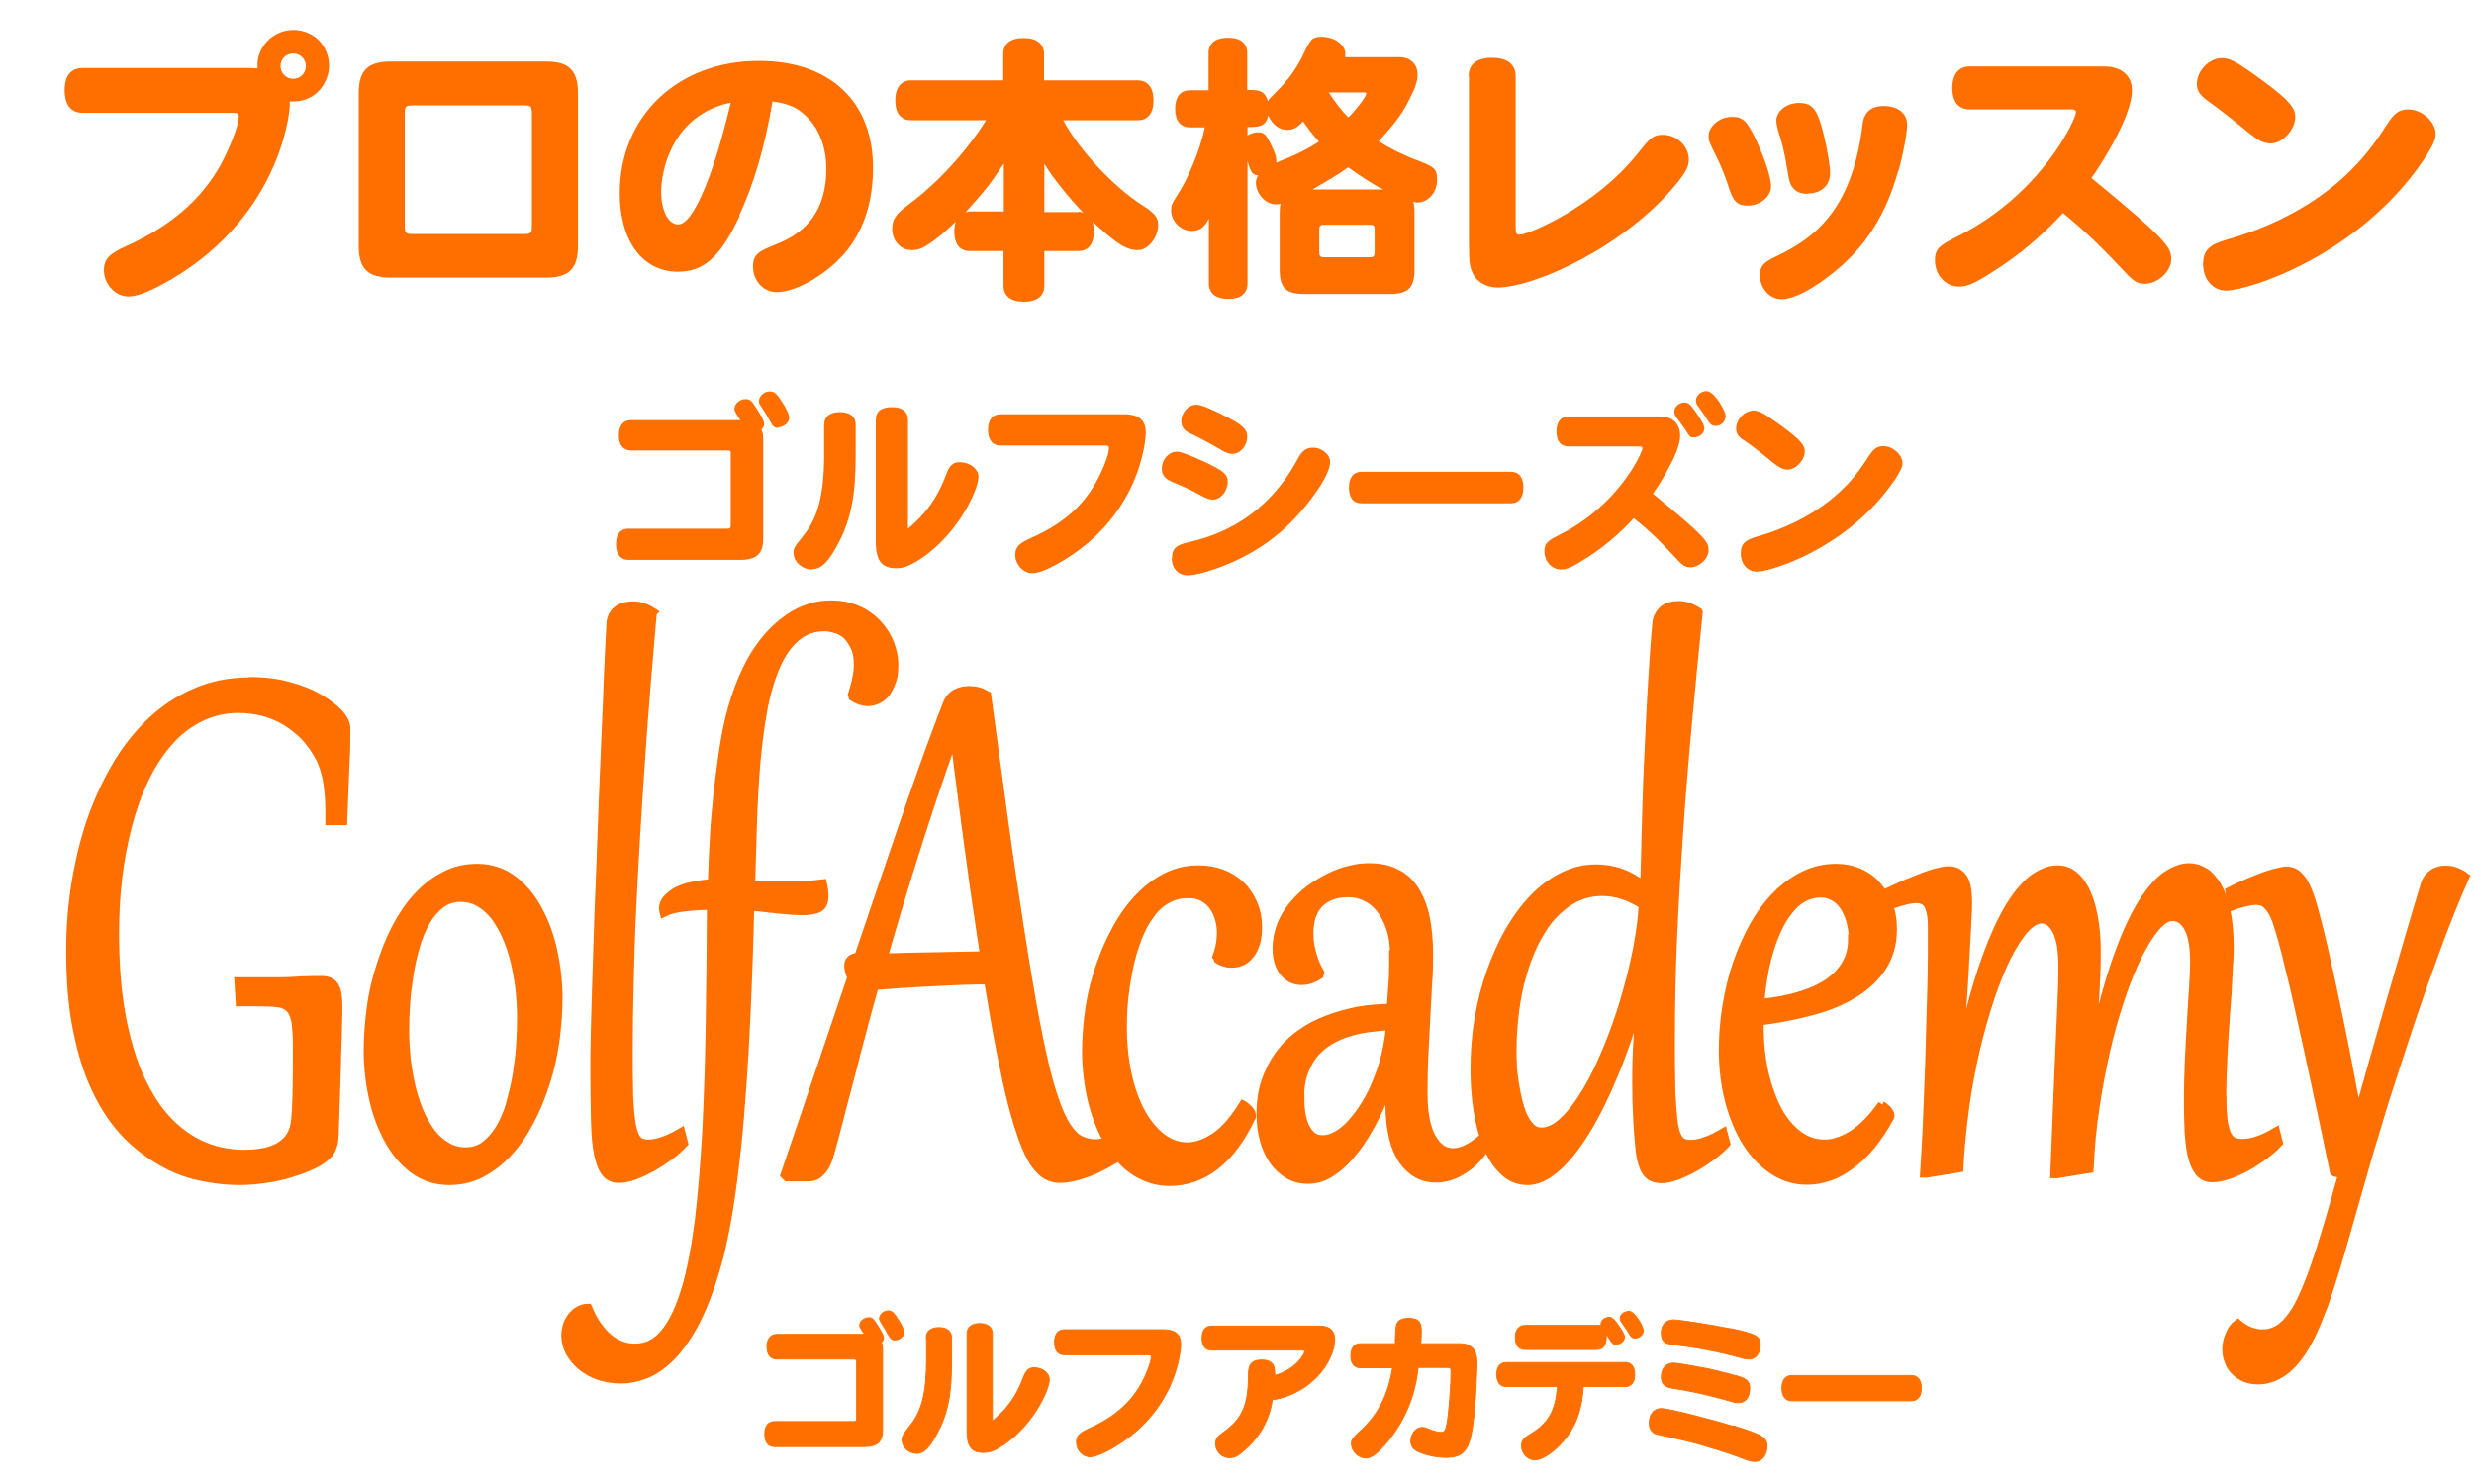 <?xml version="1.0" encoding="UTF-8"?>
<svg id="_レイヤー_1" data-name="レイヤー 1" xmlns="http://www.w3.org/2000/svg" viewBox="0 0 80 48">
  <defs>
    <style>
      .cls-1 {
        stroke-width: .28px;
      }

      .cls-1, .cls-2 {
        stroke: #ff6f00;
        stroke-miterlimit: 10;
      }

      .cls-1, .cls-3 {
        fill: none;
      }

      .cls-2 {
        stroke-width: .03px;
      }

      .cls-2, .cls-4 {
        fill: #ff6f00;
      }

      .cls-3 {
        isolation: isolate;
      }
    </style>
  </defs>
  <path class="cls-4" d="m25.16,13.82c.19,0,.36-.15.36-.31,0-.09-.08-.28-.23-.51-.18-.28-.26-.34-.4-.34-.18,0-.35.15-.35.32,0,.05.02.09.08.18.13.2.23.36.28.46.09.18.14.22.27.22Z"/>
  <path class="cls-4" d="m54.59,14.04c.04.08.1.11.17.11.19,0,.35-.13.35-.29,0-.11-.08-.26-.31-.58-.15-.21-.21-.26-.33-.26-.18,0-.33.14-.33.31,0,.06.03.11.07.17.19.26.22.29.38.54Z"/>
  <path class="cls-4" d="m55.46,13.78c.19,0,.34-.14.34-.33,0-.15-.36-.8-.62-.8-.18,0-.34.15-.34.31,0,.06.02.12.07.18.17.24.24.34.29.42.1.17.15.21.26.21Z"/>
  <g>
    <path class="cls-4" d="m24.45,13.19c-.15-.24-.2-.28-.34-.28-.19,0-.36.15-.36.31,0,.06,0,.08.19.37h-3.54c-.25,0-.39.18-.39.49s.14.49.39.49h3.13c.08,0,.1.02.1.1v2.31c0,.09-.02.12-.11.12h-3.2c-.26,0-.4.18-.4.5s.14.51.4.51h3.63c.51,0,.73-.2.73-.68v-3.13c0-.23-.01-.3-.06-.41.06-.05.09-.11.09-.17,0-.1-.07-.24-.26-.53Z"/>
    <path class="cls-4" d="m28.83,13.17c-.33,0-.51.14-.51.41v3.94c0,.61.19.86.66.86.19,0,.36-.05.57-.17,1.35-.76,2.09-2.35,2.09-2.78,0-.27-.28-.48-.61-.48-.2,0-.32.1-.41.34-.18.46-.44,1.13-1.26,1.81v-3.52c0-.26-.18-.41-.51-.41Z"/>
    <path class="cls-4" d="m26.27,18.41c.33,0,.58-.34.84-.84.56-1.04.56-2.11.56-3.15v-.68c0-.26-.18-.41-.51-.41s-.51.15-.51.41v.92c0,1.31-.19,2.07-.66,2.65-.29.37-.33.41-.33.57,0,.29.28.54.6.54Z"/>
    <path class="cls-4" d="m33.34,17.4c-.4.18-.51.3-.51.55,0,.31.26.59.55.59.18,0,.42-.09.74-.26,2.79-1.51,2.93-4.11,2.93-4.28,0-.41-.22-.6-.7-.6h-4c-.26,0-.4.18-.4.5s.14.51.4.51h3.38c.1,0,.13.02.13.08,0,.24-.24.79-.42,1.11-.43.78-1.1,1.36-2.1,1.8Z"/>
    <path class="cls-4" d="m37.57,15.16c0,.21.09.33.41.46.29.12.48.2.8.38.22.12.33.16.44.16.26,0,.48-.28.48-.58,0-.24-.14-.36-.79-.66-.47-.21-.73-.31-.85-.31-.27,0-.49.25-.49.55Z"/>
    <path class="cls-4" d="m37.89,18.05c0,.33.21.56.51.56s.89-.18,1.46-.43c.97-.44,1.7-1,2.38-1.84.49-.61.77-1.11.77-1.4,0-.24-.27-.46-.54-.46-.24,0-.36.09-.51.37-1.14,2.13-2.95,2.55-3.53,2.69-.41.09-.53.21-.53.51Z"/>
    <path class="cls-4" d="m39.49,14.56c.17.09.26.12.36.12.26,0,.48-.26.48-.56,0-.24-.16-.39-.81-.71-.42-.21-.69-.32-.83-.32-.26,0-.49.25-.49.53,0,.19.08.3.29.4.26.12.62.31,1.01.54Z"/>
    <path class="cls-4" d="m43.62,15.77c0,.33.14.51.41.51h4.82c.26,0,.41-.18.41-.51s-.14-.51-.41-.51h-4.82c-.26,0-.41.18-.41.51Z"/>
    <path class="cls-4" d="m50.48,17.27c-.41.21-.54.28-.54.56,0,.33.24.59.54.59.19,0,.35-.07.79-.35.55-.34,1.13-.83,1.56-1.31.61.49.93.83,1.45,1.39.14.15.24.2.38.2.29,0,.59-.28.59-.55s-.07-.41-1.8-1.83c.08-.11.88-1.29.88-1.87,0-.39-.24-.63-.64-.63h-2.97c-.25,0-.39.18-.39.49s.14.48.39.48h2.3c.06,0,.09.02.09.06,0,.14-.76,1.82-2.63,2.77Z"/>
    <path class="cls-4" d="m56.37,14.22c.38.27.68.51.98.76.19.15.31.21.46.21.26,0,.55-.31.55-.59,0-.23-.21-.44-.93-.95-.42-.3-.56-.37-.73-.37-.28,0-.56.28-.56.58,0,.16.06.25.23.37Z"/>
    <path class="cls-4" d="m61.24,15.57c.19-.29.28-.46.28-.58,0-.28-.31-.56-.62-.56-.19,0-.31.08-.46.31-.34.53-.59.84-.96,1.18-.66.61-1.53,1.09-2.51,1.39-.42.12-.68.19-.68.59,0,.34.22.59.52.59.48,0,2.96-.78,4.43-2.93Z"/>
  </g>
  <g>
    <g>
      <path class="cls-4" d="m8.11,22.04c.45,0,.86.05,1.24.16.38.1.7.23.97.39s.48.32.64.49.23.34.23.48c0,.31,0,.71-.03,1.2-.02.49-.04,1.09-.07,1.79h-.43c0-.08,0-.14,0-.2,0-.06,0-.12,0-.18,0-.31-.03-.61-.07-.89-.05-.28-.13-.55-.26-.8-.14-.25-.3-.48-.48-.67-.19-.19-.39-.35-.62-.49-.22-.13-.46-.23-.72-.3-.25-.06-.52-.1-.79-.1-.46,0-.88.1-1.26.29s-.72.45-1.01.79c-.3.34-.56.74-.78,1.2s-.4.96-.54,1.5c-.14.54-.25,1.11-.32,1.7s-.1,1.2-.1,1.8c0,.84.05,1.6.15,2.27.1.68.25,1.28.43,1.81s.41.98.66,1.37.54.7.85.95c.31.25.64.43.99.55.35.12.72.18,1.09.18.3,0,.55-.03.76-.08.21-.06.37-.13.5-.23.13-.1.23-.21.29-.34.07-.13.1-.27.12-.42.03-.27.04-.57.05-.89,0-.32.01-.64.01-.96v-.6c0-.33-.02-.59-.05-.78-.04-.19-.1-.33-.19-.42-.09-.09-.22-.15-.38-.17-.16-.02-.37-.03-.63-.03h-.24s-.09,0-.15,0c-.06,0-.13,0-.21,0l-.04-.66c.05,0,.1,0,.14,0h.33c.22,0,.45,0,.7,0,.25,0,.47,0,.69-.02s.4-.01.55-.02c.16,0,.25,0,.29,0,.18,0,.31.06.39.18.08.12.12.33.12.62,0,.18,0,.41-.01.69,0,.28-.02.59-.03.93,0,.34-.02.71-.03,1.11-.01.39-.03.8-.04,1.21,0,.16-.01.3-.02.41-.01.11-.04.2-.07.28-.03.08-.07.14-.13.2-.05.06-.12.11-.2.17-.1.07-.23.14-.41.22-.18.08-.38.15-.61.22-.23.07-.49.13-.77.17s-.57.07-.87.07c-.41,0-.83-.05-1.26-.14-.43-.09-.85-.25-1.25-.48s-.79-.52-1.15-.89c-.36-.37-.67-.83-.94-1.38-.27-.55-.48-1.2-.63-1.95-.16-.75-.23-1.62-.23-2.6,0-.7.05-1.4.16-2.1s.27-1.38.48-2.02c.22-.64.49-1.25.81-1.8.32-.56.7-1.04,1.13-1.46.43-.41.92-.74,1.46-.97.54-.24,1.13-.35,1.78-.35Z"/>
      <path class="cls-4" d="m11.9,33.97c0-.45.04-.91.1-1.38s.17-.92.31-1.35.3-.85.5-1.23c.2-.38.43-.72.69-1,.26-.29.55-.51.88-.68.32-.17.67-.25,1.05-.25.42,0,.8.12,1.13.36.33.24.6.56.82.96.22.4.39.85.5,1.35.11.51.17,1.02.17,1.55,0,.45-.04.91-.1,1.38-.07.47-.17.92-.31,1.35-.14.44-.31.85-.51,1.23-.2.38-.43.72-.69,1-.26.29-.55.51-.87.68-.32.17-.67.25-1.05.25-.42,0-.8-.12-1.13-.36-.33-.24-.6-.56-.82-.96s-.39-.85-.5-1.35-.17-1.02-.17-1.55Zm1.19-.64c0,.3.02.61.05.93.04.31.09.62.16.91.07.29.16.56.27.82s.24.47.38.66c.15.19.31.33.5.44.18.11.39.16.61.16.24,0,.46-.07.64-.21.18-.14.34-.33.48-.56.13-.23.25-.5.33-.8s.16-.61.21-.93c.05-.32.09-.64.11-.95s.03-.6.03-.87c0-.31-.02-.62-.05-.93-.04-.31-.09-.61-.16-.9-.07-.29-.16-.56-.27-.81-.11-.25-.24-.47-.38-.66-.15-.19-.31-.33-.5-.44s-.39-.16-.61-.16c-.24,0-.45.07-.64.21-.18.14-.34.32-.48.56-.13.23-.25.5-.33.8-.09.3-.16.61-.21.93-.05.32-.09.63-.11.95-.02.32-.03.6-.03.86Z"/>
      <path class="cls-4" d="m21.1,19.81c-.07.76-.13,1.54-.2,2.34-.06.8-.13,1.61-.18,2.42-.06.82-.11,1.64-.16,2.46s-.09,1.64-.13,2.43c-.04.8-.06,1.58-.08,2.35-.02.77-.03,1.51-.03,2.22,0,.44,0,.82.01,1.14,0,.32.02.59.04.81.02.22.04.4.08.53.03.13.07.24.12.31.05.07.1.12.16.14.06.02.14.04.22.04.16,0,.33-.03.51-.1.18-.06.37-.16.56-.27l.09.35c-.12.13-.27.26-.45.4-.18.13-.37.26-.57.37-.2.11-.39.2-.58.27s-.36.1-.5.1c-.18,0-.32-.06-.42-.19-.1-.12-.18-.32-.24-.6s-.09-.64-.1-1.08-.02-.99-.02-1.63c0-.23,0-.57.01-1,.01-.43.02-.93.04-1.51.02-.57.04-1.2.06-1.88s.05-1.38.08-2.11c.03-.73.05-1.46.08-2.2.03-.74.06-1.46.09-2.15.03-.69.06-1.34.08-1.96.03-.61.05-1.16.08-1.62,0-.11.03-.2.07-.28.04-.08.1-.14.17-.19.07-.05.14-.08.23-.1.08-.02.17-.03.26-.03.2,0,.41.07.63.21Z"/>
      <path class="cls-4" d="m24.27,28.62c.17,0,.33.02.48.02.15,0,.3,0,.43,0,.13,0,.26,0,.36,0s.2,0,.28,0c.15,0,.3,0,.43-.02.14-.01.25-.03.35-.04.04.17.05.3.05.4,0,.2-.06.33-.18.39s-.3.09-.52.09-.48-.02-.77-.05c-.28-.03-.59-.07-.93-.1-.01.53-.03,1.11-.05,1.74-.02.63-.05,1.28-.08,1.95s-.07,1.35-.12,2.05c-.05.69-.1,1.37-.17,2.02s-.15,1.29-.24,1.88-.2,1.14-.32,1.63c-.2.77-.42,1.4-.66,1.92s-.51.92-.78,1.24c-.28.31-.56.53-.86.67-.3.13-.59.2-.89.2-.26,0-.49-.04-.71-.11-.22-.08-.4-.18-.56-.31-.16-.13-.28-.28-.38-.45-.09-.17-.14-.35-.14-.55,0-.11.02-.21.05-.32.04-.11.09-.2.15-.28.06-.08.14-.15.23-.2.09-.05.18-.08.29-.08.1.23.2.43.32.59.12.16.24.3.37.4s.27.18.41.23c.14.05.29.07.43.07.38,0,.71-.17.97-.5.27-.33.49-.81.67-1.42s.32-1.35.43-2.21c.1-.86.18-1.83.24-2.88.05-1.06.09-2.2.11-3.43.02-1.23.03-2.52.04-3.87-.31,0-.6.02-.86.05-.27.03-.49.08-.67.17-.01-.04-.02-.08-.02-.13,0-.11.04-.21.12-.3.08-.09.18-.17.32-.25.14-.07.3-.13.5-.17.19-.04.41-.07.64-.09.01-.42.03-.82.05-1.21.02-.38.04-.76.08-1.14.03-.37.07-.75.12-1.12.05-.38.1-.77.17-1.17.09-.52.21-1,.35-1.41.14-.42.3-.79.48-1.12.18-.33.38-.6.59-.84.21-.23.43-.42.65-.57.22-.15.45-.26.68-.33s.45-.1.67-.1c.32,0,.61.06.86.17s.46.26.64.45.31.4.4.63c.09.23.14.47.14.71,0,.19-.02.36-.07.5s-.11.27-.18.37-.17.18-.27.23c-.1.05-.21.08-.33.08-.15,0-.31-.05-.48-.16l-.02-.07c.06-.2.11-.37.14-.52.03-.15.05-.3.05-.46,0-.21-.03-.4-.1-.55-.07-.15-.15-.28-.25-.38s-.22-.17-.35-.21c-.13-.04-.25-.07-.38-.07-.37,0-.68.11-.94.34-.26.22-.47.53-.64.92s-.31.85-.41,1.38c-.1.53-.17,1.1-.23,1.72-.05.61-.09,1.26-.11,1.92-.02.67-.04,1.34-.06,2Z"/>
      <path class="cls-4" d="m27.66,34.18c-.12.46-.22.85-.31,1.19-.09.34-.17.63-.23.88-.07.25-.12.47-.17.65-.05.18-.1.35-.14.49-.05.17-.11.3-.18.4-.07.09-.14.16-.21.21-.08.04-.16.07-.25.07-.09,0-.18,0-.28,0-.06,0-.13,0-.21,0-.08,0-.16,0-.23,0l-.07-.07c.4-1.16.77-2.28,1.13-3.34.36-1.06.7-2.08,1.03-3.05-.07-.15-.1-.27-.1-.37,0-.18.11-.27.32-.28.61-1.8,1.15-3.39,1.62-4.76.47-1.37.89-2.52,1.25-3.44.03-.08.08-.16.13-.21.05-.06.11-.1.17-.13.06-.03.13-.05.2-.07.07-.01.14-.02.2-.02.1,0,.19.01.28.03s.19.07.3.13c.21,1.55.4,2.95.57,4.2.17,1.24.34,2.35.49,3.32.15.97.29,1.82.42,2.54.13.72.26,1.34.38,1.86.12.52.25.94.37,1.28.12.34.25.6.38.79.13.19.27.33.42.4s.3.11.48.11c.11,0,.23-.02.34-.05s.24-.09.38-.15l.14.55c-.38.25-.75.45-1.09.58-.35.13-.66.2-.92.2-.15,0-.3-.04-.43-.11-.13-.08-.26-.21-.39-.39-.12-.19-.25-.44-.36-.75s-.24-.71-.36-1.18-.24-1.04-.37-1.7c-.13-.66-.26-1.42-.4-2.29-.61,0-1.22.03-1.82.06-.6.03-1.22.07-1.86.12-.13.46-.25.88-.35,1.27-.1.38-.19.73-.27,1.02Zm4.17-3.29c-.07-.44-.14-.93-.22-1.47-.08-.54-.16-1.11-.24-1.71-.08-.6-.17-1.23-.25-1.88-.09-.65-.17-1.32-.25-1.99h-.03c-.48,1.33-.9,2.6-1.28,3.81-.38,1.2-.71,2.31-1,3.33.57-.02,1.12-.03,1.66-.04.53-.01,1.08-.02,1.62-.03Z"/>
      <path class="cls-4" d="m39.35,30.94c.09-.25.14-.5.14-.75,0-.17-.02-.34-.07-.49-.04-.15-.11-.29-.2-.41-.09-.12-.2-.21-.33-.28-.13-.07-.29-.1-.47-.1-.26,0-.49.06-.7.18-.21.12-.39.29-.54.51-.16.21-.29.46-.4.75-.11.28-.2.58-.27.91-.07.32-.12.65-.16.99s-.05.67-.05.99c0,.58.06,1.1.17,1.58.11.47.26.88.45,1.21.19.33.41.59.66.78.25.18.52.28.8.28.3,0,.61-.11.92-.32.31-.21.61-.56.9-1.03.02.01.05.03.08.06s.06.05.09.08.05.06.07.09c.02.03.03.06.03.09,0,.02,0,.03,0,.03v.03c-.33.7-.72,1.23-1.17,1.58-.45.35-.95.52-1.48.52-.29,0-.56-.06-.81-.17s-.47-.26-.67-.46c-.2-.19-.37-.42-.52-.69-.15-.27-.28-.56-.38-.87-.1-.31-.18-.64-.23-.98-.05-.34-.08-.69-.08-1.04,0-.47.04-.94.11-1.41s.19-.93.34-1.36c.15-.44.33-.84.54-1.22.21-.38.45-.71.72-.99.27-.28.56-.5.88-.66.32-.16.66-.24,1.03-.24.27,0,.52.04.76.13s.44.22.61.38c.17.16.3.36.4.59s.15.49.15.77c0,.18-.02.35-.06.49-.04.14-.1.26-.17.36-.08.1-.16.18-.26.23-.1.05-.21.08-.33.08-.07,0-.15,0-.23-.03-.08-.02-.16-.05-.23-.1l-.02-.07Z"/>
      <path class="cls-4" d="m45.09,30.93c0-.35-.04-.66-.13-.92s-.2-.47-.34-.64c-.14-.17-.3-.29-.47-.37-.18-.08-.35-.12-.53-.12-.24,0-.43.03-.6.1-.16.07-.29.16-.4.28-.1.12-.17.25-.22.41-.04.16-.07.33-.07.51,0,.21.03.43.09.65.06.22.14.43.26.63l-.02.07c-.19.13-.38.19-.57.19-.11,0-.22-.02-.32-.07-.1-.05-.18-.12-.25-.2-.07-.09-.13-.2-.17-.33-.04-.13-.06-.28-.06-.44,0-.26.05-.51.14-.75.09-.23.22-.45.38-.64.16-.19.34-.37.54-.52.21-.15.42-.28.64-.39.22-.11.44-.19.66-.24.22-.06.42-.08.61-.08.35,0,.65.06.89.19.25.12.45.31.6.55s.27.53.34.87c.07.34.11.73.11,1.16,0,.3,0,.62-.03.97-.02.35-.04.72-.06,1.11-.02.39-.04.79-.06,1.2-.02.41-.03.82-.03,1.23,0,.64.09,1.13.27,1.45.18.33.41.49.7.49.25,0,.54-.13.85-.38l.14.29c-.22.3-.46.53-.73.68-.26.16-.54.24-.82.24-.22,0-.42-.05-.6-.15-.18-.1-.34-.25-.47-.44-.13-.19-.24-.44-.31-.74-.07-.3-.11-.64-.11-1.03,0-.12,0-.23,0-.35s.02-.24.03-.37h-.03c-.14.38-.31.76-.5,1.14-.19.37-.39.71-.62,1-.22.29-.46.53-.72.71-.25.18-.52.27-.8.27-.23,0-.44-.05-.63-.16s-.35-.26-.48-.44c-.13-.19-.24-.41-.31-.67-.07-.26-.11-.54-.11-.84,0-.39.05-.75.16-1.07s.26-.61.45-.87c.19-.25.42-.48.68-.66.26-.19.55-.34.87-.46.31-.12.64-.21.99-.28.35-.06.7-.09,1.06-.09.02-.28.04-.56.06-.82.02-.26.02-.55.02-.87Zm-3.05,4.62c0,.17.01.34.04.5s.07.3.13.42c.06.12.14.22.23.29s.21.1.34.1c.15,0,.3-.05.46-.14.16-.09.32-.22.47-.39.15-.17.3-.36.44-.59s.27-.48.38-.76c.11-.27.21-.56.28-.86.07-.3.12-.61.15-.93-.25,0-.49.03-.73.06-.24.03-.47.09-.69.16-.22.07-.42.17-.6.28-.19.12-.34.26-.48.43-.13.17-.24.38-.32.61s-.11.51-.11.82Z"/>
      <path class="cls-4" d="m54.92,19.81c-.12,1.14-.23,2.3-.34,3.49-.11,1.19-.21,2.38-.29,3.56s-.15,2.35-.2,3.49c-.05,1.15-.07,2.25-.07,3.3,0,.51,0,.94.01,1.3,0,.36.02.67.04.92.02.25.04.45.07.6.03.15.07.26.12.34.05.08.1.13.17.16.06.02.14.04.22.04.16,0,.33-.03.51-.1.18-.06.37-.16.56-.27l.09.35c-.12.13-.27.26-.45.4-.18.13-.37.26-.57.37-.2.11-.39.2-.58.27s-.36.1-.49.1c-.1,0-.19-.02-.27-.05-.08-.03-.14-.09-.2-.16s-.1-.18-.14-.31-.07-.29-.09-.5c-.03-.27-.05-.58-.07-.94-.02-.36-.03-.75-.03-1.17,0-.45.01-.9.04-1.37.02-.46.07-.93.12-1.39h-.04c-.25.9-.53,1.72-.83,2.45s-.61,1.36-.93,1.88c-.32.52-.64.92-.96,1.2-.32.28-.63.42-.92.42s-.56-.1-.77-.31c-.22-.2-.39-.47-.53-.81-.14-.33-.24-.72-.31-1.15-.07-.43-.1-.88-.1-1.33,0-.55.04-1.09.13-1.63.09-.54.22-1.04.39-1.52.17-.48.37-.92.6-1.33.24-.41.5-.76.79-1.06.29-.3.61-.53.95-.7s.7-.25,1.07-.25c.26,0,.52.04.78.13.26.09.52.24.78.44.02-.76.04-1.54.06-2.32.02-.79.05-1.55.09-2.29.03-.74.07-1.45.11-2.11.04-.66.08-1.25.13-1.77,0-.11.04-.2.08-.28.04-.08.1-.14.16-.19.07-.05.14-.08.22-.1.08-.02.17-.03.25-.03.2,0,.41.07.63.21Zm-1.78,9.46c-.45-.29-.89-.43-1.33-.43-.32,0-.62.07-.89.21-.27.14-.51.33-.73.57-.22.24-.4.53-.57.86-.16.33-.3.68-.4,1.06-.11.38-.19.77-.24,1.18-.05.41-.08.81-.08,1.22,0,.14,0,.31.01.49,0,.19.03.38.06.58s.07.39.11.58c.05.19.1.36.17.51s.15.27.25.37.21.14.35.14c.24,0,.48-.12.73-.36.25-.24.49-.56.73-.96.24-.4.46-.86.67-1.37.21-.51.4-1.04.56-1.59s.3-1.08.4-1.61c.1-.53.17-1.01.19-1.45Z"/>
      <path class="cls-4" d="m60.85,35.75s.05.03.08.06.06.05.09.08.05.06.07.09c.02.03.03.07.03.1,0,.02,0,.04-.01.05-.19.35-.39.65-.6.91s-.44.47-.67.64c-.23.17-.46.3-.7.38s-.47.12-.71.12c-.4,0-.76-.11-1.09-.33-.33-.22-.62-.52-.86-.9s-.42-.83-.56-1.34c-.13-.51-.2-1.06-.2-1.65,0-.48.04-.96.12-1.44s.19-.94.34-1.37.33-.84.54-1.21.45-.7.72-.97c.27-.28.57-.49.89-.65.32-.16.67-.24,1.04-.24.25,0,.48.04.7.13s.42.22.58.39.3.38.4.62.15.53.15.84c0,.46-.11.85-.33,1.2-.22.34-.52.63-.91.87s-.84.43-1.37.57-1.09.25-1.7.33v.11c0,.57.05,1.1.16,1.57s.26.88.44,1.22c.19.34.41.6.67.79.26.19.53.28.83.28s.6-.1.92-.3c.31-.2.63-.52.95-.97Zm-.93-5.39c0-.21-.03-.4-.08-.58-.05-.18-.12-.33-.21-.47-.09-.13-.2-.24-.33-.31s-.26-.11-.41-.11c-.22,0-.41.05-.59.15-.18.1-.33.24-.47.42-.14.18-.26.38-.37.62s-.2.49-.27.75c-.08.26-.14.54-.18.81-.05.28-.08.55-.1.81.47-.04.89-.12,1.26-.23.37-.11.69-.25.94-.42s.45-.38.59-.62c.14-.24.2-.51.2-.82Z"/>
      <path class="cls-4" d="m60.93,28.91c.23-.11.46-.21.68-.31.22-.09.42-.17.6-.24.18-.07.34-.12.48-.15.14-.04.25-.05.33-.05.19,0,.34.08.45.23s.16.42.16.8c0,.09,0,.28-.02.57s-.03.66-.06,1.1c-.02.44-.05.95-.09,1.52-.04.57-.08,1.17-.12,1.81h.03c.23-1.13.48-2.09.74-2.86s.53-1.4.8-1.87c.27-.47.55-.81.82-1.02.28-.2.54-.31.8-.31.23,0,.42.08.58.23s.29.35.39.6.17.52.22.84c.05.31.07.63.07.95,0,.28,0,.58-.02.9-.01.32-.03.63-.05.93-.02.31-.04.6-.06.87-.02.28-.04.52-.06.72h.03c.23-1.15.48-2.12.74-2.9.26-.78.53-1.41.8-1.88s.55-.81.82-1.02c.28-.2.54-.31.8-.31.17,0,.33.05.48.14.16.09.29.25.42.45.12.21.22.48.29.8.07.33.11.72.11,1.18,0,.13,0,.31-.02.53-.01.23-.03.48-.04.76s-.04.57-.06.88c-.02.31-.04.62-.06.92s-.03.59-.04.86c-.01.27-.02.5-.02.7,0,.35.01.63.03.85.02.22.06.39.11.52.05.13.12.21.2.26s.18.07.3.07c.17,0,.35-.03.54-.1.19-.06.37-.16.56-.27l.09.35c-.12.13-.27.26-.45.4-.18.13-.37.26-.57.37-.2.11-.4.2-.6.27s-.38.1-.53.1c-.18,0-.32-.07-.42-.2s-.18-.31-.23-.53-.08-.49-.1-.79c-.01-.3-.02-.62-.02-.97,0-.42.01-.85.03-1.31.02-.46.05-.89.07-1.3s.05-.79.07-1.12c.02-.33.03-.59.03-.76,0-.49-.06-.85-.19-1.1-.13-.24-.3-.37-.52-.37-.17,0-.35.11-.54.33-.19.22-.38.52-.57.9-.19.38-.38.83-.55,1.35-.18.52-.34,1.08-.48,1.68-.14.6-.26,1.24-.36,1.9-.1.66-.16,1.32-.19,1.99l-1.04.17h-.08c.04-.95.07-1.78.1-2.51.03-.73.06-1.36.08-1.9.03-.54.04-1,.06-1.38.02-.38.02-.69.02-.93,0-.5-.06-.88-.19-1.14-.13-.25-.29-.38-.49-.38-.18,0-.36.11-.55.32-.19.21-.38.51-.57.88-.19.38-.37.82-.54,1.33s-.33,1.07-.47,1.66c-.14.6-.26,1.22-.35,1.88-.09.66-.16,1.32-.19,1.98l-1.04.17h-.08c.03-.43.05-.9.08-1.4.02-.5.04-1.01.06-1.53.02-.52.04-1.03.05-1.54.01-.51.03-.98.04-1.42s.02-.84.02-1.19,0-.62,0-.83c0-.18,0-.34-.03-.46-.02-.12-.05-.22-.09-.3-.04-.07-.09-.13-.16-.16-.06-.03-.14-.05-.22-.05-.12,0-.26.02-.43.07-.17.04-.35.11-.57.18l-.07-.48Z"/>
      <path class="cls-4" d="m75.48,37.9c-.09-.43-.18-.87-.28-1.34-.1-.47-.2-.93-.3-1.4-.1-.47-.2-.93-.3-1.39-.1-.46-.2-.89-.29-1.3-.09-.41-.18-.79-.27-1.14-.08-.35-.16-.66-.23-.91-.07-.26-.14-.48-.2-.65s-.13-.3-.2-.39c-.07-.09-.14-.16-.22-.2s-.16-.05-.25-.05c-.11,0-.22.02-.34.05-.12.03-.27.07-.43.13l-.07-.48c.2-.1.39-.19.58-.27.19-.08.37-.15.53-.21.16-.06.31-.1.43-.13s.22-.05.3-.05c.09,0,.17.02.25.06.08.04.15.11.23.21.08.1.15.24.22.42.07.18.14.4.21.67.05.17.1.39.17.66s.13.57.21.91.16.71.24,1.11c.09.4.17.81.26,1.25.09.43.17.87.26,1.33s.17.9.25,1.34c.17-.59.34-1.2.52-1.84.18-.64.37-1.28.55-1.92.19-.64.37-1.28.56-1.92s.36-1.24.54-1.82c.03-.1.07-.18.12-.24.05-.06.11-.11.17-.15s.13-.06.2-.08.13-.02.2-.02c.11,0,.22.02.32.06s.2.09.29.16c-.15.33-.3.69-.46,1.09-.16.4-.33.83-.49,1.28s-.34.93-.51,1.42c-.17.49-.34,1-.51,1.51-.17.51-.33,1.03-.5,1.54s-.32,1.03-.47,1.53c-.16.51-.3,1.01-.44,1.5-.14.5-.28.97-.41,1.44-.13.46-.26.91-.39,1.34s-.26.83-.39,1.2c-.13.34-.26.67-.4.96s-.3.56-.47.77c-.17.22-.36.39-.57.51-.21.12-.44.19-.69.19-.16,0-.3-.03-.42-.08-.13-.06-.23-.13-.32-.22s-.16-.2-.2-.32c-.05-.12-.07-.25-.07-.38,0-.15.03-.3.1-.46.06-.16.15-.28.26-.36.14.12.28.2.42.25.14.05.27.07.38.07.27,0,.51-.1.72-.3.21-.2.41-.5.59-.9s.37-.9.56-1.5c.19-.6.4-1.3.62-2.11l.1-.36-.24-.05Z"/>
    </g>
    <g>
      <path class="cls-1" d="m8.11,22.04c.45,0,.86.05,1.24.16.38.1.7.23.97.39s.48.32.64.49.23.34.23.48c0,.31,0,.71-.03,1.2-.02.49-.04,1.09-.07,1.79h-.43c0-.08,0-.14,0-.2,0-.06,0-.12,0-.18,0-.31-.03-.61-.07-.89-.05-.28-.13-.55-.26-.8-.14-.25-.3-.48-.48-.67-.19-.19-.39-.35-.62-.49-.22-.13-.46-.23-.72-.3-.25-.06-.52-.1-.79-.1-.46,0-.88.1-1.26.29s-.72.45-1.01.79c-.3.34-.56.74-.78,1.2s-.4.96-.54,1.5c-.14.54-.25,1.11-.32,1.7s-.1,1.2-.1,1.8c0,.84.05,1.6.15,2.27.1.68.25,1.28.43,1.81s.41.98.66,1.37.54.7.85.95c.31.25.64.43.99.55.35.12.72.18,1.09.18.3,0,.55-.03.76-.08.21-.06.37-.13.5-.23.13-.1.23-.21.29-.34.07-.13.1-.27.12-.42.03-.27.04-.57.05-.89,0-.32.01-.64.01-.96v-.6c0-.33-.02-.59-.05-.78-.04-.19-.1-.33-.19-.42-.09-.09-.22-.15-.38-.17-.16-.02-.37-.03-.63-.03h-.24s-.09,0-.15,0c-.06,0-.13,0-.21,0l-.04-.66c.05,0,.1,0,.14,0h.33c.22,0,.45,0,.7,0,.25,0,.47,0,.69-.02s.4-.01.55-.02c.16,0,.25,0,.29,0,.18,0,.31.06.39.18.08.12.12.33.12.62,0,.18,0,.41-.01.69,0,.28-.02.59-.03.93,0,.34-.02.71-.03,1.11-.01.39-.03.8-.04,1.21,0,.16-.01.3-.02.41-.01.11-.04.2-.07.28-.03.08-.07.14-.13.2-.05.06-.12.11-.2.17-.1.07-.23.14-.41.22-.18.08-.38.15-.61.22-.23.07-.49.13-.77.17s-.57.07-.87.07c-.41,0-.83-.05-1.26-.14-.43-.09-.85-.25-1.25-.48s-.79-.52-1.15-.89c-.36-.37-.67-.83-.94-1.38-.27-.55-.48-1.2-.63-1.95-.16-.75-.23-1.62-.23-2.6,0-.7.05-1.4.16-2.1s.27-1.38.48-2.02c.22-.64.49-1.25.81-1.8.32-.56.7-1.04,1.13-1.46.43-.41.92-.74,1.46-.97.54-.24,1.13-.35,1.78-.35Z"/>
      <path class="cls-1" d="m11.9,33.97c0-.45.04-.91.1-1.38s.17-.92.31-1.35.3-.85.5-1.23c.2-.38.43-.72.69-1,.26-.29.55-.51.88-.68.32-.17.67-.25,1.05-.25.42,0,.8.12,1.13.36.33.24.6.56.82.96.22.4.39.85.5,1.35.11.51.17,1.02.17,1.55,0,.45-.04.91-.1,1.38-.07.47-.17.92-.31,1.35-.14.44-.31.85-.51,1.23-.2.38-.43.72-.69,1-.26.29-.55.51-.87.68-.32.17-.67.25-1.05.25-.42,0-.8-.12-1.13-.36-.33-.24-.6-.56-.82-.96s-.39-.85-.5-1.35-.17-1.02-.17-1.55Zm1.19-.64c0,.3.02.61.05.93.04.31.09.62.16.91.07.29.16.56.27.82s.24.47.38.66c.15.19.31.33.5.44.18.11.39.16.61.16.24,0,.46-.07.64-.21.18-.14.34-.33.48-.56.13-.23.25-.5.33-.8s.16-.61.21-.93c.05-.32.09-.64.11-.95s.03-.6.03-.87c0-.31-.02-.62-.05-.93-.04-.31-.09-.61-.16-.9-.07-.29-.16-.56-.27-.81-.11-.25-.24-.47-.38-.66-.15-.19-.31-.33-.5-.44s-.39-.16-.61-.16c-.24,0-.45.07-.64.21-.18.14-.34.32-.48.56-.13.23-.25.5-.33.8-.09.3-.16.61-.21.93-.05.32-.09.63-.11.95-.02.32-.03.6-.03.86Z"/>
      <path class="cls-1" d="m21.1,19.81c-.07.76-.13,1.54-.2,2.34-.06.8-.13,1.61-.18,2.42-.06.82-.11,1.64-.16,2.46s-.09,1.64-.13,2.43c-.04.8-.06,1.58-.08,2.35-.02.77-.03,1.51-.03,2.22,0,.44,0,.82.01,1.14,0,.32.02.59.04.81.02.22.04.4.08.53.03.13.07.24.12.31.05.07.1.12.16.14.06.02.14.04.22.04.16,0,.33-.03.51-.1.18-.06.37-.16.56-.27l.09.35c-.12.13-.27.26-.45.4-.18.13-.37.26-.57.37-.2.11-.39.2-.58.27s-.36.1-.5.1c-.18,0-.32-.06-.42-.19-.1-.12-.18-.32-.24-.6s-.09-.64-.1-1.08-.02-.99-.02-1.63c0-.23,0-.57.01-1,.01-.43.02-.93.04-1.51.02-.57.04-1.2.06-1.88s.05-1.38.08-2.11c.03-.73.05-1.46.08-2.2.03-.74.06-1.46.09-2.15.03-.69.06-1.34.08-1.96.03-.61.05-1.16.08-1.62,0-.11.03-.2.07-.28.04-.08.1-.14.17-.19.07-.05.14-.08.23-.1.08-.02.17-.03.26-.03.2,0,.41.07.63.21Z"/>
      <path class="cls-1" d="m24.27,28.62c.17,0,.33.02.48.02.15,0,.3,0,.43,0,.13,0,.26,0,.36,0s.2,0,.28,0c.15,0,.3,0,.43-.02.14-.01.25-.03.35-.04.04.17.05.3.05.4,0,.2-.06.33-.18.39s-.3.09-.52.09-.48-.02-.77-.05c-.28-.03-.59-.07-.93-.1-.01.53-.03,1.11-.05,1.74-.02.63-.05,1.28-.08,1.95s-.07,1.35-.12,2.05c-.05.69-.1,1.37-.17,2.02s-.15,1.29-.24,1.88-.2,1.14-.32,1.63c-.2.77-.42,1.4-.66,1.92s-.51.92-.78,1.24c-.28.31-.56.53-.86.67-.3.13-.59.2-.89.2-.26,0-.49-.04-.71-.11-.22-.08-.4-.18-.56-.31-.16-.13-.28-.28-.38-.45-.09-.17-.14-.35-.14-.55,0-.11.02-.21.05-.32.04-.11.09-.2.15-.28.06-.08.14-.15.23-.2.09-.05.18-.08.29-.08.1.23.2.43.32.59.12.16.24.3.37.4s.27.18.41.23c.14.05.29.07.43.07.38,0,.71-.17.97-.5.27-.33.49-.81.67-1.42s.32-1.35.43-2.21c.1-.86.18-1.83.24-2.88.05-1.06.09-2.2.11-3.43.02-1.23.03-2.52.04-3.87-.31,0-.6.02-.86.05-.27.03-.49.08-.67.17-.01-.04-.02-.08-.02-.13,0-.11.04-.21.12-.3.08-.09.18-.17.32-.25.14-.07.3-.13.5-.17.19-.04.41-.07.64-.09.01-.42.03-.82.05-1.21.02-.38.04-.76.08-1.14.03-.37.07-.75.12-1.12.05-.38.1-.77.17-1.17.09-.52.21-1,.35-1.41.14-.42.3-.79.48-1.12.18-.33.38-.6.59-.84.21-.23.43-.42.65-.57.22-.15.45-.26.68-.33s.45-.1.67-.1c.32,0,.61.06.86.17s.46.26.64.45.31.4.4.63c.09.23.14.47.14.71,0,.19-.02.36-.07.5s-.11.27-.18.37-.17.18-.27.23c-.1.05-.21.08-.33.08-.15,0-.31-.05-.48-.16l-.02-.07c.06-.2.11-.37.14-.52.03-.15.05-.3.05-.46,0-.21-.03-.4-.1-.55-.07-.15-.15-.28-.25-.38s-.22-.17-.35-.21c-.13-.04-.25-.07-.38-.07-.37,0-.68.11-.94.34-.26.22-.47.53-.64.92s-.31.85-.41,1.38c-.1.53-.17,1.1-.23,1.72-.05.61-.09,1.26-.11,1.92-.02.67-.04,1.34-.06,2Z"/>
      <path class="cls-1" d="m27.66,34.18c-.12.46-.22.85-.31,1.19-.09.34-.17.63-.23.88-.07.25-.12.47-.17.65-.05.18-.1.35-.14.49-.05.17-.11.3-.18.4-.07.09-.14.16-.21.21-.08.04-.16.07-.25.07-.09,0-.18,0-.28,0-.06,0-.13,0-.21,0-.08,0-.16,0-.23,0l-.07-.07c.4-1.16.77-2.28,1.13-3.34.36-1.06.7-2.08,1.03-3.05-.07-.15-.1-.27-.1-.37,0-.18.11-.27.32-.28.61-1.8,1.15-3.39,1.62-4.76.47-1.37.89-2.52,1.25-3.44.03-.08.08-.16.13-.21.05-.06.11-.1.17-.13.06-.03.13-.05.2-.07.07-.01.14-.02.2-.02.1,0,.19.01.28.03s.19.07.3.13c.21,1.55.4,2.95.57,4.2.17,1.24.34,2.35.49,3.32.15.97.29,1.82.42,2.54.13.72.26,1.34.38,1.86.12.52.25.94.37,1.28.12.34.25.6.38.79.13.19.27.33.42.4s.3.11.48.11c.11,0,.23-.02.34-.05s.24-.09.38-.15l.14.55c-.38.25-.75.45-1.09.58-.35.13-.66.2-.92.2-.15,0-.3-.04-.43-.11-.13-.08-.26-.21-.39-.39-.12-.19-.25-.44-.36-.75s-.24-.71-.36-1.18-.24-1.04-.37-1.7c-.13-.66-.26-1.42-.4-2.29-.61,0-1.22.03-1.82.06-.6.03-1.22.07-1.86.12-.13.46-.25.88-.35,1.27-.1.38-.19.73-.27,1.02Zm4.17-3.29c-.07-.44-.14-.93-.22-1.47-.08-.54-.16-1.11-.24-1.71-.08-.6-.17-1.23-.25-1.88-.09-.65-.17-1.32-.25-1.99h-.03c-.48,1.33-.9,2.6-1.28,3.81-.38,1.2-.71,2.31-1,3.33.57-.02,1.12-.03,1.66-.04.53-.01,1.08-.02,1.62-.03Z"/>
      <path class="cls-1" d="m39.35,30.94c.09-.25.14-.5.14-.75,0-.17-.02-.34-.07-.49-.04-.15-.11-.29-.2-.41-.09-.12-.2-.21-.33-.28-.13-.07-.29-.1-.47-.1-.26,0-.49.06-.7.18-.21.12-.39.29-.54.51-.16.21-.29.46-.4.75-.11.28-.2.58-.27.91-.07.32-.12.65-.16.99s-.05.67-.05.99c0,.58.06,1.1.17,1.58.11.47.26.88.45,1.21.19.33.41.59.66.78.25.18.52.28.8.28.3,0,.61-.11.92-.32.31-.21.61-.56.9-1.03.02.01.05.03.08.06s.06.05.09.08.05.06.07.09c.02.03.03.06.03.09,0,.02,0,.03,0,.03v.03c-.33.7-.72,1.23-1.17,1.58-.45.35-.95.52-1.48.52-.29,0-.56-.06-.81-.17s-.47-.26-.67-.46c-.2-.19-.37-.42-.52-.69-.15-.27-.28-.56-.38-.87-.1-.31-.18-.64-.23-.98-.05-.34-.08-.69-.08-1.04,0-.47.04-.94.11-1.41s.19-.93.34-1.36c.15-.44.33-.84.54-1.22.21-.38.45-.71.72-.99.27-.28.56-.5.88-.66.32-.16.66-.24,1.03-.24.27,0,.52.04.76.13s.44.22.61.38c.17.16.3.36.4.59s.15.49.15.77c0,.18-.02.35-.06.49-.04.14-.1.26-.17.36-.08.1-.16.18-.26.23-.1.05-.21.08-.33.08-.07,0-.15,0-.23-.03-.08-.02-.16-.05-.23-.1l-.02-.07Z"/>
      <path class="cls-1" d="m45.09,30.93c0-.35-.04-.66-.13-.92s-.2-.47-.34-.64c-.14-.17-.3-.29-.47-.37-.18-.08-.35-.12-.53-.12-.24,0-.43.03-.6.1-.16.07-.29.16-.4.28-.1.12-.17.25-.22.41-.04.16-.07.33-.07.51,0,.21.03.43.09.65.06.22.14.43.26.63l-.02.07c-.19.13-.38.19-.57.19-.11,0-.22-.02-.32-.07-.1-.05-.18-.12-.25-.2-.07-.09-.13-.2-.17-.33-.04-.13-.06-.28-.06-.44,0-.26.05-.51.14-.75.09-.23.22-.45.38-.64.16-.19.34-.37.54-.52.21-.15.42-.28.64-.39.22-.11.44-.19.66-.24.22-.06.42-.08.61-.08.35,0,.65.06.89.19.25.12.45.31.6.55s.27.53.34.87c.07.34.11.73.11,1.16,0,.3,0,.62-.03.97-.02.35-.04.72-.06,1.11-.02.39-.04.79-.06,1.2-.02.41-.03.82-.03,1.23,0,.64.09,1.13.27,1.45.18.33.41.49.7.49.25,0,.54-.13.85-.38l.14.29c-.22.3-.46.53-.73.68-.26.16-.54.24-.82.24-.22,0-.42-.05-.6-.15-.18-.1-.34-.25-.47-.44-.13-.19-.24-.44-.31-.74-.07-.3-.11-.64-.11-1.03,0-.12,0-.23,0-.35s.02-.24.03-.37h-.03c-.14.38-.31.76-.5,1.14-.19.37-.39.71-.62,1-.22.29-.46.53-.72.71-.25.18-.52.27-.8.27-.23,0-.44-.05-.63-.16s-.35-.26-.48-.44c-.13-.19-.24-.41-.31-.67-.07-.26-.11-.54-.11-.84,0-.39.05-.75.16-1.07s.26-.61.45-.87c.19-.25.42-.48.68-.66.26-.19.55-.34.87-.46.31-.12.64-.21.99-.28.35-.06.7-.09,1.06-.09.02-.28.04-.56.06-.82.02-.26.02-.55.02-.87Zm-3.05,4.62c0,.17.01.34.04.5s.07.3.13.42c.06.12.14.22.23.29s.21.1.34.1c.15,0,.3-.05.46-.14.16-.09.32-.22.47-.39.15-.17.3-.36.44-.59s.27-.48.38-.76c.11-.27.21-.56.28-.86.07-.3.12-.61.15-.93-.25,0-.49.03-.73.06-.24.03-.47.09-.69.16-.22.07-.42.17-.6.28-.19.12-.34.26-.48.43-.13.17-.24.38-.32.61s-.11.51-.11.82Z"/>
      <path class="cls-1" d="m54.92,19.81c-.12,1.14-.23,2.3-.34,3.49-.11,1.19-.21,2.38-.29,3.56s-.15,2.35-.2,3.49c-.05,1.15-.07,2.25-.07,3.3,0,.51,0,.94.01,1.3,0,.36.02.67.04.92.02.25.04.45.07.6.03.15.07.26.12.34.05.08.1.13.17.16.06.02.14.04.22.04.16,0,.33-.03.51-.1.18-.06.37-.16.56-.27l.09.35c-.12.13-.27.26-.45.4-.18.13-.37.26-.57.37-.2.11-.39.2-.58.27s-.36.1-.49.1c-.1,0-.19-.02-.27-.05-.08-.03-.14-.09-.2-.16s-.1-.18-.14-.31-.07-.29-.09-.5c-.03-.27-.05-.58-.07-.94-.02-.36-.03-.75-.03-1.17,0-.45.01-.9.04-1.37.02-.46.07-.93.12-1.39h-.04c-.25.9-.53,1.72-.83,2.45s-.61,1.36-.93,1.88c-.32.52-.64.92-.96,1.2-.32.28-.63.42-.92.42s-.56-.1-.77-.31c-.22-.2-.39-.47-.53-.81-.14-.33-.24-.72-.31-1.15-.07-.43-.1-.88-.1-1.33,0-.55.04-1.09.13-1.63.09-.54.22-1.04.39-1.52.17-.48.37-.92.6-1.33.24-.41.5-.76.79-1.06.29-.3.61-.53.95-.7s.7-.25,1.07-.25c.26,0,.52.04.78.13.26.09.52.24.78.44.02-.76.04-1.54.06-2.32.02-.79.05-1.55.09-2.29.03-.74.07-1.45.11-2.11.04-.66.08-1.25.13-1.77,0-.11.04-.2.08-.28.04-.08.1-.14.16-.19.07-.05.14-.08.22-.1.08-.02.17-.03.25-.03.2,0,.41.07.63.21Zm-1.78,9.46c-.45-.29-.89-.43-1.33-.43-.32,0-.62.07-.89.21-.27.14-.51.33-.73.57-.22.24-.4.53-.57.86-.16.33-.3.68-.4,1.06-.11.38-.19.77-.24,1.18-.05.41-.08.81-.08,1.22,0,.14,0,.31.01.49,0,.19.03.38.06.58s.07.39.11.58c.05.19.1.36.17.51s.15.27.25.37.21.14.35.14c.24,0,.48-.12.73-.36.25-.24.49-.56.73-.96.24-.4.46-.86.67-1.37.21-.51.4-1.04.56-1.59s.3-1.08.4-1.61c.1-.53.17-1.01.19-1.45Z"/>
      <path class="cls-1" d="m60.85,35.75s.05.03.08.06.06.05.09.08.05.06.07.09c.02.03.03.07.03.1,0,.02,0,.04-.01.05-.19.35-.39.65-.6.91s-.44.47-.67.64c-.23.17-.46.3-.7.38s-.47.12-.71.12c-.4,0-.76-.11-1.09-.33-.33-.22-.62-.52-.86-.9s-.42-.83-.56-1.34c-.13-.51-.2-1.06-.2-1.65,0-.48.04-.96.12-1.44s.19-.94.34-1.37.33-.84.54-1.21.45-.7.72-.97c.27-.28.57-.49.89-.65.32-.16.67-.24,1.04-.24.25,0,.48.04.7.13s.42.22.58.39.3.38.4.62.15.53.15.84c0,.46-.11.85-.33,1.2-.22.34-.52.63-.91.87s-.84.43-1.37.57-1.09.25-1.7.33v.11c0,.57.05,1.1.16,1.57s.26.88.44,1.22c.19.34.41.6.67.79.26.19.53.28.83.28s.6-.1.92-.3c.31-.2.63-.52.95-.97Zm-.93-5.39c0-.21-.03-.4-.08-.58-.05-.18-.12-.33-.21-.47-.09-.13-.2-.24-.33-.31s-.26-.11-.41-.11c-.22,0-.41.05-.59.15-.18.1-.33.24-.47.42-.14.18-.26.38-.37.62s-.2.49-.27.75c-.08.26-.14.54-.18.81-.05.28-.08.55-.1.81.47-.04.89-.12,1.26-.23.37-.11.69-.25.94-.42s.45-.38.59-.62c.14-.24.2-.51.2-.82Z"/>
      <path class="cls-1" d="m60.93,28.91c.23-.11.46-.21.68-.31.22-.09.42-.17.6-.24.18-.07.34-.12.48-.15.14-.04.25-.05.33-.05.19,0,.34.08.45.23s.16.42.16.8c0,.09,0,.28-.02.57s-.03.66-.06,1.1c-.02.44-.05.95-.09,1.52-.04.57-.08,1.17-.12,1.81h.03c.23-1.13.48-2.09.74-2.86s.53-1.4.8-1.87c.27-.47.55-.81.82-1.02.28-.2.54-.31.8-.31.23,0,.42.08.58.23s.29.35.39.6.17.52.22.84c.05.31.07.63.07.95,0,.28,0,.58-.02.9-.01.32-.03.63-.05.93-.02.31-.04.6-.06.87-.02.28-.04.52-.06.72h.03c.23-1.15.48-2.12.74-2.9.26-.78.53-1.41.8-1.88s.55-.81.82-1.02c.28-.2.54-.31.8-.31.17,0,.33.05.48.14.16.09.29.25.42.45.12.21.22.48.29.8.07.33.11.72.11,1.18,0,.13,0,.31-.02.53-.01.23-.03.48-.04.76s-.04.57-.06.88c-.02.31-.04.62-.06.92s-.03.59-.04.86c-.01.27-.02.5-.02.7,0,.35.01.63.03.85.02.22.06.39.11.52.05.13.12.21.2.26s.18.07.3.07c.17,0,.35-.03.54-.1.19-.06.37-.16.56-.27l.09.35c-.12.13-.27.26-.45.4-.18.13-.37.26-.57.37-.2.11-.4.2-.6.27s-.38.1-.53.1c-.18,0-.32-.07-.42-.2s-.18-.31-.23-.53-.08-.49-.1-.79c-.01-.3-.02-.62-.02-.97,0-.42.01-.85.03-1.31.02-.46.05-.89.07-1.3s.05-.79.07-1.12c.02-.33.03-.59.03-.76,0-.49-.06-.85-.19-1.1-.13-.24-.3-.37-.52-.37-.17,0-.35.11-.54.33-.19.22-.38.52-.57.9-.19.38-.38.83-.55,1.35-.18.52-.34,1.08-.48,1.68-.14.6-.26,1.24-.36,1.9-.1.66-.16,1.32-.19,1.99l-1.04.17h-.08c.04-.95.07-1.78.1-2.51.03-.73.06-1.36.08-1.9.03-.54.04-1,.06-1.38.02-.38.02-.69.02-.93,0-.5-.06-.88-.19-1.14-.13-.25-.29-.38-.49-.38-.18,0-.36.11-.55.32-.19.21-.38.51-.57.88-.19.38-.37.82-.54,1.33s-.33,1.07-.47,1.66c-.14.6-.26,1.22-.35,1.88-.09.66-.16,1.32-.19,1.98l-1.04.17h-.08c.03-.43.05-.9.08-1.4.02-.5.04-1.01.06-1.53.02-.52.04-1.03.05-1.54.01-.51.03-.98.04-1.42s.02-.84.02-1.19,0-.62,0-.83c0-.18,0-.34-.03-.46-.02-.12-.05-.22-.09-.3-.04-.07-.09-.13-.16-.16-.06-.03-.14-.05-.22-.05-.12,0-.26.02-.43.07-.17.04-.35.11-.57.18l-.07-.48Z"/>
      <path class="cls-1" d="m75.48,37.9c-.09-.43-.18-.87-.28-1.34-.1-.47-.2-.93-.3-1.4-.1-.47-.2-.93-.3-1.39-.1-.46-.2-.89-.29-1.3-.09-.41-.18-.79-.27-1.14-.08-.35-.16-.66-.23-.91-.07-.26-.14-.48-.2-.65s-.13-.3-.2-.39c-.07-.09-.14-.16-.22-.2s-.16-.05-.25-.05c-.11,0-.22.02-.34.05-.12.03-.27.07-.43.13l-.07-.48c.2-.1.39-.19.58-.27.19-.08.37-.15.53-.21.16-.06.31-.1.43-.13s.22-.05.3-.05c.09,0,.17.02.25.06.08.04.15.11.23.21.08.1.15.24.22.42.07.18.14.4.21.67.05.17.1.39.17.66s.13.57.21.91.16.71.24,1.11c.09.4.17.81.26,1.25.09.43.17.87.26,1.33s.17.9.25,1.34c.17-.59.34-1.2.52-1.84.18-.64.37-1.28.55-1.92.19-.64.37-1.28.56-1.92s.36-1.24.54-1.82c.03-.1.07-.18.12-.24.05-.06.11-.11.17-.15s.13-.06.2-.08.13-.02.2-.02c.11,0,.22.02.32.06s.2.09.29.16c-.15.33-.3.69-.46,1.09-.16.4-.33.83-.49,1.28s-.34.93-.51,1.42c-.17.49-.34,1-.51,1.51-.17.51-.33,1.03-.5,1.54s-.32,1.03-.47,1.53c-.16.51-.3,1.01-.44,1.5-.14.5-.28.97-.41,1.44-.13.46-.26.91-.39,1.34s-.26.83-.39,1.2c-.13.34-.26.67-.4.96s-.3.56-.47.77c-.17.22-.36.39-.57.51-.21.12-.44.19-.69.19-.16,0-.3-.03-.42-.08-.13-.06-.23-.13-.32-.22s-.16-.2-.2-.32c-.05-.12-.07-.25-.07-.38,0-.15.03-.3.1-.46.06-.16.15-.28.26-.36.14.12.28.2.42.25.14.05.27.07.38.07.27,0,.51-.1.72-.3.21-.2.41-.5.59-.9s.37-.9.56-1.5c.19-.6.4-1.3.62-2.11l.1-.36-.24-.05Z"/>
    </g>
  </g>
  <g>
    <path class="cls-4" d="m8.19,2.21c.07,0,.1,0,.14,0-.06-.66.48-1.24,1.15-1.24s1.16.51,1.16,1.16c0,.51-.4,1.21-1.27,1.15,0,.04,0,.07,0,.12,0,.32-.37,3.79-4.16,5.82-.46.24-.8.37-1.06.37-.42,0-.79-.4-.79-.85,0-.36.17-.53.74-.79,1.42-.64,2.39-1.48,3.02-2.59.25-.46.6-1.25.6-1.6,0-.08-.04-.11-.19-.11H2.67c-.37,0-.58-.26-.58-.73s.21-.72.58-.72h5.52Zm.88-.07c0,.22.18.41.41.41s.41-.18.41-.41-.18-.41-.41-.41-.41.18-.41.41Z"/>
    <path class="cls-4" d="m11.6,3.02c0-.74.29-1.03,1.04-1.03h5.02c.74,0,1.03.29,1.03,1.03v4.93c0,.74-.29,1.03-1.03,1.03h-5.02c-.75,0-1.04-.29-1.04-1.03V3.02Zm5.6.64c0-.22-.04-.25-.25-.25h-3.61c-.22,0-.25.04-.25.25v3.66c0,.22.04.25.25.25h3.61c.22,0,.25-.04.25-.25v-3.66Z"/>
    <path class="cls-4" d="m23.92,6.98c-.61,1.31-1.15,1.81-2,1.81-1.14,0-1.88-1-1.88-2.54,0-2.49,1.87-4.28,4.5-4.28,2.29,0,3.69,1.31,3.69,3.45,0,1.06-.27,1.94-.81,2.64-.58.75-1.64,1.39-2.3,1.39-.43,0-.77-.36-.77-.83,0-.41.22-.5.68-.69.54-.22,1.69-.69,1.69-2.47,0-.68-.22-1.28-.63-1.68-.3-.3-.57-.42-1.11-.5-.25,1.48-.6,2.66-1.08,3.7Zm-2.54-.78c0,.61.23,1.06.55,1.06.53,0,1.21-1.85,1.7-3.94-1.9.4-2.25,2.2-2.25,2.88Z"/>
    <path class="cls-4" d="m34.38,3.89c.53,1,1.69,2.2,2.56,2.75.4.25.51.4.51.63,0,.41-.32.82-.66.82-.43,0-.8-.32-1.46-.92.03.11.04.2.04.32,0,.41-.18.63-.5.63h-1.1v1.12c0,.33-.23.52-.66.52s-.66-.19-.66-.52v-1.12h-1.09c-.32,0-.5-.22-.5-.63,0-.12.02-.21.04-.32-.26.26-.62.57-.86.72-.21.14-.35.2-.56.2-.36,0-.63-.3-.63-.69,0-.3.12-.48.5-.76,1.52-1.12,2.46-2.62,2.47-2.65.03-.04.05-.07.06-.1h-2.42c-.32,0-.51-.22-.51-.64s.19-.65.51-.65h2.98v-.85c0-.33.23-.52.66-.52s.66.19.66.52v.85h3.03c.32,0,.51.23.51.65s-.19.64-.51.64h-2.42Zm-1.92,1.4c-.46.69-.56.82-1.24,1.58.06-.02.11-.03.15-.03h1.09v-1.56Zm2.41,1.56s.08,0,.16.03c-.41-.41-1.02-1.17-1.26-1.58v1.56h1.1Z"/>
    <path class="cls-4" d="m40.33,2.91c.36,0,.56,0,.67.37.05-.09.1-.14.3-.34.35-.34.64-.76.82-1.13.26-.56.31-.62.62-.62.4,0,.76.25.76.54,0,.04,0,.07,0,.12h1.76c.35,0,.58.23.58.57,0,.18-.07.41-.22.7-.26.54-.45.8-1.04,1.45.38.24.8.45,1.26.62.57.22.63.28.63.64,0,.39-.29.72-.63.72-.04,0-.08,0-.14-.03.03.1.04.23.04.43v1.77c0,.59-.21.79-.8.79h-2.76c-.6,0-.8-.2-.8-.79v-1.77c0-.15,0-.24.03-.36-.06.02-.11.02-.16.02-.32,0-.64-.34-.64-.71,0-.06.02-.13.07-.23-.13,0-.24-.05-.34-.47v3.97c0,.32-.22.5-.62.5s-.63-.18-.63-.5v-2.1c-.14.29-.31.4-.55.4-.36,0-.67-.31-.67-.67,0-.15.03-.22.17-.44.36-.53.77-1.51.92-2.24h-.48c-.31,0-.48-.22-.48-.6s.17-.6.48-.6h.6v-1.2c0-.32.22-.5.63-.5s.62.18.62.5v1.2Zm0,1.48c.1-.07.22-.11.34-.11.21,0,.27.06.45.44.1.22.15.34.15.45,0,.03,0,.05,0,.09.59-.23.95-.4,1.38-.68-.14-.15-.38-.45-.51-.65-.2.2-.32.27-.52.27-.25,0-.46-.15-.61-.46-.08.37-.33.37-.67.37v.27Zm4.41,1.74c-.29-.13-.7-.4-1.15-.72-.29.23-.78.5-1.15.72h2.3Zm-1.93,1.14c-.11,0-.15.04-.15.15v.75c0,.11.04.15.15.15h1.49c.12,0,.15-.04.15-.15v-.75c0-.12-.04-.15-.15-.15h-1.49Zm.15-4.29c.23.35.41.59.64.82.28-.28.58-.68.58-.77,0-.04-.04-.04-.11-.04h-1.12Z"/>
    <path class="cls-4" d="m47.49,2.47c0-.4.27-.6.76-.6s.76.21.76.6v4.79c0,.3.02.33.13.33.32,0,2.47-.95,3.78-2.58.42-.52.51-.65.85-.65.46,0,.84.37.84.81,0,.22-.11.42-.42.8-1.65,2-4.56,3.33-5.77,3.33-.13,0-.78-.04-.89-.76-.02-.11-.03-.34-.03-.73V2.47Z"/>
    <path class="cls-4" d="m56.51,6.65c-.34,0-.47-.14-.62-.63-.07-.23-.28-.75-.36-.9-.25-.5-.28-.56-.28-.71,0-.33.35-.63.76-.63.35,0,.49.13.79.78.28.6.47,1.2.47,1.46,0,.34-.35.63-.76.63Zm4.87-1.12c-.39,1.41-1.06,2.47-2.11,3.3-.66.53-1.28.85-1.66.85s-.7-.35-.7-.77c0-.3.11-.42.49-.6,1.21-.58,2.48-1.43,2.83-4.29.04-.38.27-.59.67-.59.48,0,.77.23.77.62,0,.24-.13.95-.28,1.48Zm-2.94.74c-.34,0-.54-.18-.6-.52-.15-.94-.24-1.21-.33-1.48-.04-.15-.07-.27-.07-.36,0-.32.33-.58.74-.58.38,0,.55.17.71.72.14.46.29,1.28.29,1.54,0,.41-.29.67-.73.67Z"/>
    <path class="cls-4" d="m68.04,2.15c.56,0,.9.3.9.77,0,.94-1.21,2.7-1.31,2.84,2.48,2.03,2.58,2.25,2.58,2.63s-.43.79-.86.79c-.2,0-.34-.07-.55-.29-.81-.86-1.31-1.36-2.09-2-.62.68-1.45,1.39-2.24,1.88-.63.41-.86.5-1.13.5-.43,0-.77-.38-.77-.85,0-.41.19-.5.78-.8,2.69-1.37,3.78-3.78,3.78-3.99,0-.06-.04-.09-.13-.09h-3.31c-.36,0-.56-.25-.56-.69s.2-.7.56-.7h4.34Z"/>
    <path class="cls-4" d="m73.43,4.64c-.21,0-.38-.08-.66-.3-.44-.36-.87-.71-1.41-1.1-.23-.17-.32-.31-.32-.53,0-.42.4-.83.8-.83.25,0,.45.1,1.05.53,1.04.74,1.33,1.04,1.33,1.37,0,.41-.41.86-.79.86Zm5.33-.29c0,.18-.12.41-.4.84-2.11,3.1-5.68,4.21-6.37,4.21-.43,0-.75-.36-.75-.86,0-.58.37-.67.97-.85,1.41-.42,2.67-1.12,3.62-2,.53-.5.89-.94,1.38-1.7.21-.33.38-.45.66-.45.45,0,.89.4.89.8Z"/>
  </g>
  <g class="cls-3">
    <g>
      <path class="cls-2" d="m27.96,43.16c-.16-.24-.16-.25-.16-.29,0-.13.14-.25.29-.25.11,0,.15.04.27.23.15.23.21.35.21.43,0,.05-.03.1-.07.14.04.09.04.15.04.33v2.5c0,.38-.17.54-.59.54h-2.9c-.21,0-.32-.14-.32-.41s.12-.4.32-.4h2.56c.07,0,.09-.02.09-.09v-1.85c0-.06-.02-.08-.08-.08h-2.5c-.2,0-.32-.15-.32-.4s.12-.4.32-.4h2.83Zm1.08-.48c.12.19.19.33.19.41,0,.13-.14.25-.29.25-.1,0-.14-.04-.22-.18-.04-.08-.12-.21-.22-.37-.04-.07-.06-.1-.06-.14,0-.13.14-.25.28-.25.12,0,.18.06.32.28Z"/>
      <path class="cls-2" d="m29.95,43.27c0-.21.15-.33.41-.33s.41.12.41.33v.54c0,.84,0,1.69-.45,2.52-.21.4-.41.68-.67.68s-.48-.2-.48-.44c0-.12.03-.16.26-.46.38-.46.53-1.07.53-2.12v-.74Zm2.15,2.69c.66-.54.87-1.08,1.01-1.45.08-.19.17-.27.33-.27.27,0,.49.17.49.39,0,.34-.59,1.61-1.67,2.22-.17.1-.31.13-.46.13-.38,0-.53-.19-.53-.69v-3.15c0-.21.15-.33.41-.33s.41.12.41.33v2.81Z"/>
      <path class="cls-2" d="m34.42,43.82c-.21,0-.32-.14-.32-.41s.12-.4.32-.4h3.2c.38,0,.56.15.56.48,0,.13-.11,2.22-2.34,3.42-.25.13-.45.21-.59.21-.24,0-.44-.22-.44-.47,0-.2.09-.29.41-.44.8-.36,1.33-.82,1.68-1.44.14-.25.33-.7.33-.89,0-.04-.03-.06-.11-.06h-2.71Z"/>
      <path class="cls-2" d="m42.67,42.89c.32,0,.49.15.49.44,0,.48-.44,1.41-1.52,1.82-.14.05-.23.08-.5.13-.09.68-.46,1.28-1,1.71-.14.12-.25.16-.38.16-.25,0-.45-.2-.45-.45,0-.15.04-.22.25-.37.6-.43.79-.85.81-1.76,0-.32,0-.58.43-.58s.42.28.42.5c.67-.18.97-.69.97-.77,0-.04-.02-.05-.07-.05h-2.94c-.2,0-.31-.14-.31-.39s.11-.39.31-.39h3.49Z"/>
      <path class="cls-2" d="m45.12,43.46s0-.08,0-.14c.02-.4.02-.44.06-.52.05-.1.19-.16.36-.16.31,0,.42.11.42.4,0,.12,0,.25-.02.42h1.25c.39,0,.57.2.57.61,0,.07-.02,1.17-.14,2.06-.11.78-.31,1.01-.86,1.01-.25,0-.55-.05-.81-.15-.23-.08-.33-.2-.33-.38,0-.23.17-.44.36-.44.06,0,.12.01.23.06.17.07.3.1.38.1.12,0,.17-.01.24-.56.05-.49.09-1.05.09-1.4,0-.12-.02-.14-.14-.14h-.92c-.05.38-.09.57-.15.79-.18.66-.54,1.29-.99,1.78-.25.26-.39.36-.56.36-.24,0-.46-.23-.46-.46,0-.15.04-.18.38-.5.51-.5.82-1.12.95-1.96h-1.04c-.2,0-.31-.14-.31-.39s.11-.39.31-.39h1.12Z"/>
      <path class="cls-2" d="m51.2,44.85c-.05.71-.21,1.2-.54,1.63-.33.43-.76.74-1.03.74-.23,0-.43-.21-.43-.45,0-.16.06-.25.27-.37.6-.36.83-.75.89-1.55h-1.65c-.2,0-.31-.14-.31-.39s.11-.39.31-.39h3.84c.2,0,.31.14.31.39s-.11.39-.31.39h-1.36Zm.45-1.99s.07,0,.12.03c-.03-.2.15-.28.26-.28.09,0,.14.04.26.2.17.23.24.36.24.44,0,.12-.13.23-.28.23-.09,0-.1-.01-.23-.21-.02-.04-.04-.07-.08-.1,0,.04,0,.06,0,.09,0,.25-.11.39-.31.39h-2.32c-.2,0-.31-.14-.31-.39s.12-.39.31-.39h2.32Zm1.01-.45c.21,0,.48.52.48.62,0,.13-.12.25-.27.25-.08,0-.12-.03-.2-.16-.05-.1-.08-.14-.14-.22-.12-.17-.14-.19-.14-.25,0-.12.12-.23.27-.23Z"/>
      <path class="cls-2" d="m56.06,46.12c.93.29,1.08.38,1.08.66s-.17.49-.38.49c-.11,0-.18-.01-.36-.08-.29-.12-.75-.27-1.13-.38-.41-.13-.69-.2-1.33-.34-.28-.06-.35-.08-.4-.09-.13-.05-.21-.18-.21-.34,0-.28.13-.48.41-.48.2,0,1.55.34,2.32.58Zm-.06-3.14c.79.17.92.25.92.5,0,.29-.14.48-.36.48-.07,0-.12,0-.25-.04-.66-.19-1.45-.34-2.15-.42-.35-.04-.44-.12-.44-.39s.16-.42.41-.42c.15,0,1.2.16,1.88.3Zm-.83,1.28c.32.07.56.13.94.23.36.09.47.19.47.42,0,.28-.14.46-.36.46-.07,0-.12,0-.27-.05-.07-.02-.95-.28-1.82-.41-.3-.04-.41-.14-.41-.38,0-.27.16-.44.4-.44.18,0,1.01.17,1.04.17Z"/>
      <path class="cls-2" d="m57.95,45.31c-.21,0-.33-.15-.33-.41s.12-.41.33-.41h3.85c.21,0,.33.15.33.41s-.12.41-.33.41h-3.85Z"/>
    </g>
  </g>
</svg>